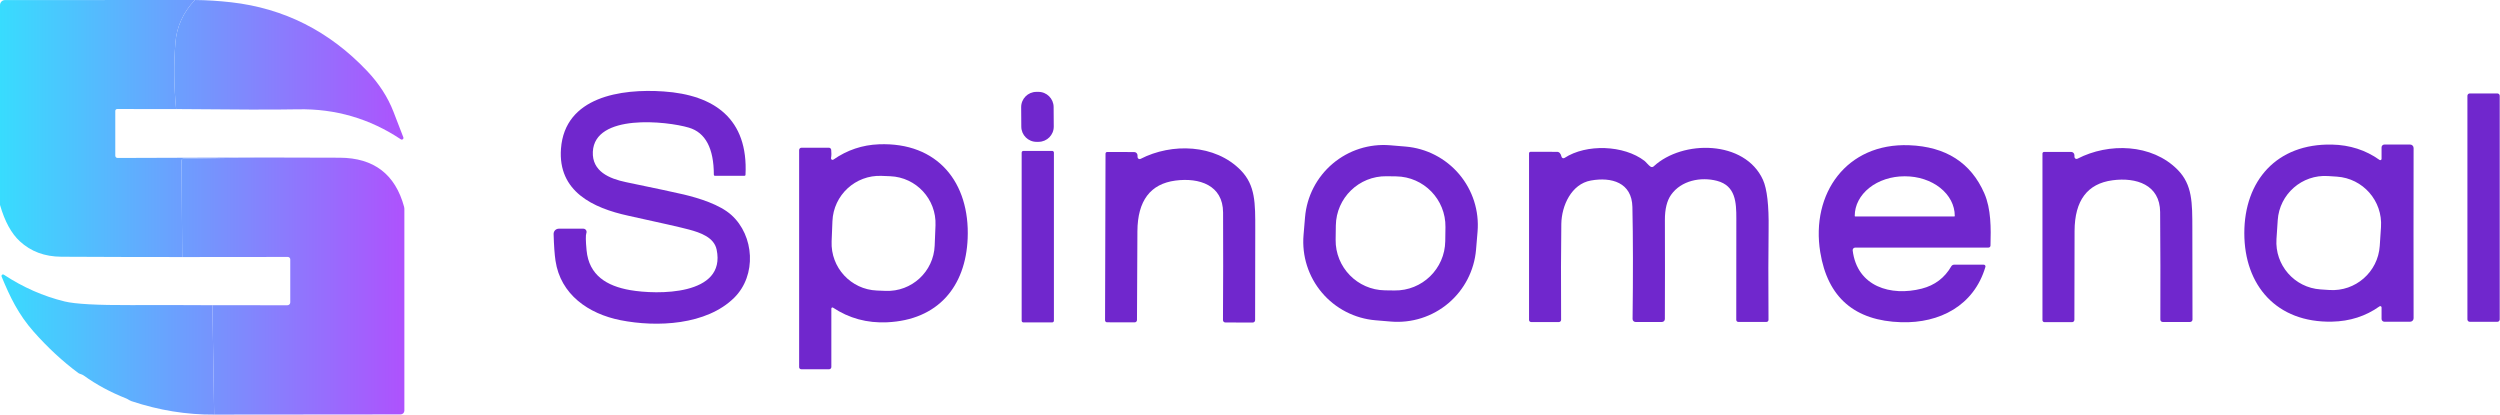 <svg width="603" height="100" viewBox="0 0 603 100" fill="none" xmlns="http://www.w3.org/2000/svg">
<path d="M133.531 56.456C133.525 56.288 133.554 56.12 133.614 55.963C133.674 55.806 133.766 55.663 133.883 55.542C134 55.421 134.14 55.325 134.295 55.259C134.45 55.193 134.616 55.159 134.785 55.16H140.708C140.835 55.161 140.959 55.192 141.071 55.252C141.182 55.312 141.277 55.398 141.348 55.503C141.419 55.607 141.464 55.728 141.478 55.853C141.492 55.979 141.475 56.106 141.429 56.224C141.246 56.699 141.263 58.078 141.481 60.362C142.048 66.432 146.392 68.99 151.955 69.969C158.402 71.102 175.212 71.394 172.851 60.199C172.233 57.246 168.936 56.104 166.171 55.366C164.34 54.873 159.455 53.76 151.517 52.026C143.052 50.18 134.544 46.205 135.308 35.869C136.227 23.343 149.774 21.352 160.042 22.056C172.293 22.889 180.517 28.649 179.813 42.188C179.811 42.245 179.786 42.3 179.745 42.34C179.703 42.38 179.648 42.402 179.59 42.402H172.404C172.345 42.402 172.288 42.378 172.246 42.334C172.205 42.291 172.181 42.232 172.181 42.17C172.17 35.766 170.161 31.971 166.154 30.787C160.832 29.207 143.43 27.335 142.992 36.607C142.777 41.329 146.941 43.089 151.01 43.939C158.325 45.456 162.972 46.449 164.952 46.918C168.601 47.794 173.615 49.339 176.413 51.863C181.934 56.834 182.577 66.389 177.083 71.823C170.404 78.416 158.479 78.974 149.671 77.232C141.936 75.695 135.197 71.042 133.986 62.877C133.763 61.395 133.611 59.255 133.531 56.456Z" fill="#7027CD"/>
<path d="M250.434 22.157L249.953 22.161C247.924 22.175 246.291 23.832 246.305 25.861L246.338 30.565C246.352 32.595 248.008 34.228 250.038 34.214L250.518 34.211C252.548 34.196 254.181 32.54 254.167 30.511L254.134 25.806C254.12 23.777 252.463 22.143 250.434 22.157Z" fill="#7027CD"/>
<path d="M602.359 22.537H595.714C595.396 22.537 595.139 22.795 595.139 23.112V77.043C595.139 77.361 595.396 77.619 595.714 77.619H602.359C602.677 77.619 602.934 77.361 602.934 77.043V23.112C602.934 22.795 602.677 22.537 602.359 22.537Z" fill="#7027CD"/>
<path d="M377.363 38.092C382.643 34.658 391.657 34.967 396.662 38.804C396.963 39.036 397.589 39.843 398.096 40.187C398.213 40.267 398.354 40.305 398.495 40.294C398.635 40.283 398.767 40.224 398.868 40.127C405.831 33.671 420.863 33.756 425.224 43.372C426.215 45.558 426.67 49.521 426.589 55.262C426.515 60.39 426.506 67.681 426.564 77.136C426.565 77.204 426.553 77.27 426.528 77.333C426.503 77.395 426.466 77.452 426.418 77.5C426.371 77.548 426.315 77.586 426.253 77.612C426.191 77.638 426.124 77.652 426.057 77.652H419.292C419.158 77.652 419.029 77.598 418.934 77.503C418.839 77.408 418.786 77.279 418.786 77.145C418.803 73.459 418.809 65.309 418.803 52.695C418.803 48.84 418.648 44.805 414.15 43.621C410.252 42.599 405.505 43.526 403.066 46.986C402.059 48.417 401.561 50.451 401.573 53.09C401.601 61.022 401.598 68.978 401.564 76.956C401.564 77.143 401.489 77.322 401.355 77.454C401.222 77.586 401.041 77.66 400.852 77.66H394.499C394.403 77.66 394.309 77.641 394.221 77.605C394.133 77.569 394.053 77.516 393.986 77.448C393.919 77.381 393.866 77.302 393.83 77.214C393.794 77.127 393.776 77.033 393.777 76.939C393.909 66.419 393.895 57.42 393.735 49.939C393.614 44.016 388.704 42.642 383.707 43.543C379.02 44.385 376.659 49.604 376.59 54C376.504 60.038 376.487 67.75 376.539 77.136C376.539 77.28 376.483 77.418 376.383 77.519C376.283 77.62 376.148 77.677 376.007 77.677H369.31C369.176 77.677 369.047 77.624 368.952 77.529C368.857 77.434 368.804 77.305 368.804 77.171V36.984C368.804 36.935 368.813 36.886 368.832 36.841C368.851 36.796 368.878 36.755 368.912 36.72C368.947 36.686 368.988 36.659 369.032 36.641C369.077 36.623 369.125 36.614 369.173 36.615C371.147 36.621 373.274 36.624 375.552 36.624C376.09 36.618 376.453 37.013 376.642 37.809C376.659 37.883 376.695 37.951 376.745 38.009C376.795 38.066 376.858 38.111 376.928 38.138C376.999 38.166 377.076 38.176 377.151 38.168C377.227 38.16 377.3 38.134 377.363 38.092Z" fill="#7027CD"/>
<path d="M501.09 38.281C508.602 34.392 519.041 34.641 525.257 40.959C528.82 44.582 528.785 48.909 528.794 55.151C528.823 68.949 528.834 76.261 528.828 77.085C528.826 77.239 528.764 77.385 528.654 77.492C528.545 77.6 528.398 77.66 528.244 77.66H521.651C521.499 77.66 521.352 77.601 521.244 77.494C521.137 77.388 521.076 77.244 521.076 77.094C521.11 68.423 521.093 59.775 521.025 51.15C520.982 44.539 515.247 42.728 509.546 43.483C503.468 44.29 500.415 48.365 500.386 55.709C500.352 65.324 500.337 72.466 500.343 77.137C500.343 77.287 500.284 77.431 500.18 77.537C500.075 77.644 499.933 77.703 499.785 77.703H493.123C492.996 77.703 492.873 77.653 492.783 77.562C492.693 77.472 492.642 77.35 492.642 77.222V37.036C492.642 36.931 492.684 36.831 492.758 36.757C492.832 36.683 492.933 36.641 493.037 36.641H499.553C499.761 36.641 499.96 36.722 500.109 36.866C500.258 37.01 500.345 37.207 500.352 37.414C500.358 37.488 500.36 37.631 500.36 37.843C500.361 37.929 500.383 38.013 500.426 38.087C500.468 38.161 500.529 38.223 500.602 38.267C500.675 38.311 500.759 38.336 500.844 38.338C500.93 38.34 501.014 38.321 501.09 38.281Z" fill="#7027CD"/>
<path d="M274.377 37.886C274.378 37.97 274.401 38.053 274.443 38.126C274.485 38.199 274.544 38.26 274.617 38.304C274.689 38.348 274.771 38.373 274.855 38.376C274.939 38.379 275.023 38.361 275.098 38.324C282.627 34.452 293.075 34.735 299.274 41.071C302.828 44.711 302.776 49.038 302.768 55.279C302.756 69.084 302.745 76.398 302.733 77.222C302.731 77.376 302.669 77.522 302.559 77.629C302.45 77.737 302.303 77.797 302.15 77.797L295.556 77.78C295.404 77.78 295.257 77.721 295.15 77.614C295.042 77.508 294.981 77.364 294.981 77.214C295.038 68.537 295.047 59.883 295.007 51.253C294.981 44.642 289.255 42.813 283.546 43.552C277.462 44.342 274.394 48.411 274.343 55.76C274.28 65.375 274.245 72.52 274.24 77.197C274.237 77.345 274.178 77.487 274.073 77.592C273.969 77.696 273.828 77.754 273.682 77.754L267.011 77.737C266.885 77.735 266.765 77.683 266.677 77.594C266.588 77.504 266.539 77.383 266.539 77.257L266.651 37.053C266.651 37 266.661 36.948 266.681 36.9C266.702 36.851 266.732 36.807 266.769 36.771C266.807 36.734 266.851 36.705 266.9 36.686C266.949 36.666 267.001 36.657 267.054 36.658L273.57 36.675C273.779 36.675 273.979 36.757 274.129 36.903C274.278 37.049 274.364 37.248 274.368 37.456C274.374 37.531 274.377 37.674 274.377 37.886Z" fill="#7027CD"/>
<path d="M253.79 36.401H246.836C246.609 36.401 246.424 36.586 246.424 36.813V77.352C246.424 77.579 246.609 77.764 246.836 77.764H253.79C254.018 77.764 254.202 77.579 254.202 77.352V36.813C254.202 36.586 254.018 36.401 253.79 36.401Z" fill="#7027CD"/>
<path d="M211.998 34.805C226.172 34.255 233.959 44.025 233.401 57.512C232.921 69.119 226.25 77.18 213.956 77.738C209.143 77.956 204.799 76.777 200.924 74.201C200.885 74.175 200.84 74.16 200.794 74.158C200.747 74.156 200.701 74.168 200.659 74.19C200.618 74.213 200.583 74.247 200.559 74.288C200.534 74.329 200.521 74.377 200.521 74.425V88.53C200.52 88.6 200.506 88.669 200.479 88.733C200.453 88.798 200.414 88.857 200.364 88.906C200.315 88.956 200.256 88.995 200.191 89.022C200.127 89.048 200.058 89.062 199.988 89.062H193.258C193.191 89.062 193.125 89.049 193.063 89.023C193.002 88.998 192.946 88.961 192.899 88.914C192.852 88.867 192.815 88.811 192.789 88.749C192.764 88.688 192.751 88.622 192.751 88.556V36.195C192.751 36.045 192.811 35.901 192.917 35.795C193.023 35.689 193.167 35.629 193.317 35.629H199.919C200.059 35.628 200.195 35.68 200.3 35.773C200.404 35.867 200.471 35.996 200.486 36.136C200.566 36.874 200.552 37.538 200.443 38.127C200.43 38.199 200.438 38.274 200.467 38.341C200.496 38.408 200.545 38.465 200.606 38.505C200.668 38.544 200.74 38.565 200.813 38.563C200.887 38.562 200.959 38.538 201.019 38.496C204.332 36.19 207.992 34.959 211.998 34.805ZM212.623 42.422C206.336 42.169 201.036 47.061 200.783 53.348L200.587 58.237C200.335 64.524 205.226 69.825 211.513 70.077L213.605 70.161C219.892 70.414 225.194 65.522 225.446 59.235L225.643 54.346C225.895 48.059 221.002 42.758 214.716 42.506L212.623 42.422Z" fill="#7027CD"/>
<path d="M321.45 39.466C325.302 36.211 330.29 34.619 335.316 35.041L339.029 35.352C341.517 35.562 343.94 36.258 346.158 37.403C348.377 38.549 350.349 40.12 351.961 42.027C353.573 43.935 354.794 46.142 355.553 48.52C356.312 50.899 356.595 53.404 356.386 55.893L356.024 60.204C355.602 65.23 353.201 69.882 349.349 73.138C345.497 76.393 340.509 77.984 335.484 77.562L331.771 77.251C329.282 77.042 326.86 76.344 324.641 75.199C322.422 74.054 320.45 72.483 318.838 70.575C317.226 68.668 316.006 66.462 315.246 64.083C314.487 61.704 314.204 59.198 314.413 56.71L314.775 52.398C315.197 47.373 317.598 42.721 321.45 39.466ZM334.433 42.509C327.772 42.416 322.296 47.74 322.203 54.401L322.156 57.801C322.064 64.462 327.387 69.936 334.048 70.029L336.366 70.061C343.027 70.154 348.502 64.831 348.595 58.17L348.643 54.77C348.736 48.109 343.411 42.634 336.75 42.541L334.433 42.509Z" fill="#7027CD"/>
<path d="M581.326 34.864C581.545 34.864 581.756 34.952 581.912 35.107C582.068 35.263 582.156 35.476 582.159 35.697C582.136 42.371 582.13 49.216 582.141 56.232C582.13 63.249 582.136 70.091 582.159 76.759C582.159 76.982 582.071 77.197 581.915 77.355C581.758 77.512 581.546 77.601 581.326 77.601H575.11C574.93 77.6 574.757 77.528 574.63 77.401C574.503 77.274 574.432 77.102 574.432 76.922V74.141C574.432 74.084 574.416 74.029 574.386 73.981C574.356 73.932 574.314 73.893 574.263 73.867C574.213 73.841 574.156 73.831 574.099 73.835C574.043 73.839 573.989 73.859 573.943 73.892C570.606 76.267 566.783 77.497 562.473 77.583C549.132 77.866 541.329 68.87 541.329 56.232C541.329 43.587 549.132 34.59 562.473 34.873C566.783 34.965 570.606 36.198 573.943 38.573C573.989 38.606 574.043 38.626 574.099 38.63C574.156 38.634 574.213 38.623 574.263 38.598C574.314 38.572 574.356 38.533 574.386 38.484C574.416 38.436 574.432 38.381 574.432 38.324V35.542C574.432 35.362 574.503 35.19 574.63 35.062C574.757 34.935 574.93 34.864 575.11 34.864H581.326ZM561.538 42.465C555.246 42.047 549.806 46.809 549.388 53.101L549.085 57.658C548.668 63.95 553.429 69.39 559.721 69.808L561.846 69.949C568.138 70.367 573.578 65.605 573.996 59.312L574.298 54.756C574.716 48.464 569.954 43.023 563.662 42.605L561.538 42.465Z" fill="#7027CD"/>
<path d="M460.483 35.028C469.342 35.366 475.389 39.238 478.623 46.644C480.262 50.387 480.228 55.092 480.108 59.238C480.103 59.367 480.049 59.489 479.957 59.579C479.864 59.669 479.739 59.719 479.61 59.719H447.476C447.389 59.719 447.303 59.739 447.223 59.774C447.144 59.81 447.073 59.862 447.015 59.927C446.958 59.992 446.915 60.068 446.889 60.15C446.864 60.233 446.856 60.32 446.867 60.405C447.94 69.171 456.104 71.523 463.539 69.617C466.675 68.81 469.044 67.019 470.647 64.243C470.718 64.12 470.82 64.018 470.942 63.947C471.064 63.877 471.202 63.84 471.342 63.84H478.477C478.542 63.84 478.607 63.855 478.666 63.884C478.724 63.913 478.775 63.956 478.814 64.009C478.853 64.061 478.88 64.122 478.891 64.186C478.903 64.251 478.899 64.317 478.88 64.38C476.125 73.72 467.857 77.988 458.611 77.722C447.342 77.39 440.82 71.758 439.045 60.826C436.753 46.678 445.39 34.453 460.483 35.028ZM459.341 42.523C457.769 42.523 456.21 42.769 454.757 43.247C453.305 43.725 451.984 44.427 450.873 45.31C449.76 46.195 448.878 47.244 448.276 48.399C447.674 49.554 447.365 50.793 447.365 52.043V52.103C447.365 52.131 447.376 52.157 447.395 52.176C447.414 52.195 447.441 52.206 447.468 52.206H471.385C471.413 52.206 471.439 52.195 471.458 52.176C471.478 52.157 471.489 52.131 471.489 52.103V52.043C471.489 50.793 471.178 49.554 470.577 48.399C469.975 47.244 469.093 46.194 467.981 45.31C466.869 44.426 465.548 43.725 464.095 43.247C462.642 42.769 461.085 42.523 459.512 42.523H459.341Z" fill="#7027CD"/>
<path d="M47.003 0C44.181 2.993 42.616 6.43 42.307 10.311C41.895 15.565 41.952 20.896 42.479 26.305L28.253 26.296C28.135 26.296 28.021 26.344 27.938 26.429C27.854 26.515 27.807 26.63 27.807 26.751V37.551C27.807 37.697 27.864 37.836 27.965 37.939C28.067 38.042 28.204 38.1 28.348 38.1L62.379 37.989L44.23 38.272C44.113 38.274 44.002 38.323 43.92 38.408C43.838 38.493 43.792 38.608 43.792 38.727L43.955 62.001C34.208 62.001 24.485 61.975 14.783 61.924C10.777 61.901 7.446 60.662 4.79 58.206C2.747 56.329 1.156 53.422 0.017 49.484C0.006 49.444 1.69487e-05 49.404 0 49.364V1.219C0 0.9 0.127 0.595 0.352 0.369C0.577 0.144 0.883 0.017 1.202 0.017L47.003 0Z" fill="url(#paint0_linear_120_89)"/>
<path d="M42.479 26.305C41.952 20.896 41.895 15.565 42.307 10.311C42.616 6.43 44.181 2.993 47.003 0C49.87 0.029 52.786 0.212 55.751 0.549C68.514 1.997 79.44 7.515 88.529 17.101C91.407 20.135 93.531 23.414 94.899 26.94C95.946 29.636 96.742 31.696 97.285 33.121C97.316 33.201 97.321 33.289 97.299 33.372C97.276 33.455 97.228 33.528 97.161 33.582C97.094 33.635 97.012 33.666 96.926 33.67C96.84 33.673 96.756 33.65 96.684 33.602C89.175 28.605 80.899 26.193 71.856 26.365C66.431 26.473 56.638 26.453 42.479 26.305Z" fill="url(#paint1_linear_120_89)"/>
<path d="M62.379 37.989C68.886 37.994 75.416 38.012 81.97 38.04C90.177 38.08 95.345 42.035 97.474 49.905C97.514 50.047 97.534 50.191 97.534 50.334V99.045C97.534 99.287 97.439 99.518 97.268 99.689C97.097 99.859 96.866 99.955 96.624 99.955L51.656 99.998L51.235 73.617L69.324 73.625C69.506 73.625 69.681 73.554 69.81 73.426C69.938 73.299 70.011 73.127 70.011 72.947V62.559C70.011 62.482 69.995 62.405 69.966 62.334C69.936 62.262 69.892 62.197 69.837 62.143C69.782 62.089 69.716 62.046 69.644 62.017C69.573 61.988 69.496 61.974 69.418 61.975L43.955 62.001L43.792 38.727C43.792 38.608 43.838 38.493 43.92 38.408C44.002 38.323 44.113 38.274 44.23 38.272L62.379 37.989Z" fill="url(#paint2_linear_120_89)"/>
<path d="M51.235 73.617L51.656 99.998C45 100.05 38.355 98.971 31.722 96.762C31.521 96.693 31.352 96.616 31.215 96.53C31.047 96.427 30.892 96.335 30.764 96.264C30.636 96.194 30.54 96.146 30.485 96.126C26.651 94.61 23.228 92.764 20.218 90.589C20.04 90.463 19.866 90.372 19.694 90.314C19.498 90.249 19.321 90.184 19.184 90.128C19.047 90.072 18.956 90.026 18.921 89.997C15.104 87.164 11.504 83.833 8.121 80.004C4.421 75.814 2.43 71.65 0.378 66.697C0.35 66.625 0.345 66.545 0.364 66.47C0.384 66.395 0.427 66.328 0.487 66.278C0.547 66.229 0.621 66.199 0.698 66.194C0.776 66.189 0.853 66.209 0.919 66.251C5.549 69.301 10.445 71.456 15.608 72.715C18.149 73.333 23.483 73.625 31.61 73.591C38.146 73.568 44.688 73.576 51.235 73.617Z" fill="url(#paint3_linear_120_89)"/>
<defs>
<linearGradient id="paint0_linear_120_89" x1="97.534" y1="50" x2="0" y2="50" gradientUnits="userSpaceOnUse">
<stop stop-color="#AE52FD"/>
<stop offset="1" stop-color="#38DCFE"/>
</linearGradient>
<linearGradient id="paint1_linear_120_89" x1="97.534" y1="50" x2="0" y2="50" gradientUnits="userSpaceOnUse">
<stop stop-color="#AE52FD"/>
<stop offset="1" stop-color="#38DCFE"/>
</linearGradient>
<linearGradient id="paint2_linear_120_89" x1="97.534" y1="50" x2="0" y2="50" gradientUnits="userSpaceOnUse">
<stop stop-color="#AE52FD"/>
<stop offset="1" stop-color="#38DCFE"/>
</linearGradient>
<linearGradient id="paint3_linear_120_89" x1="97.534" y1="50" x2="0" y2="50" gradientUnits="userSpaceOnUse">
<stop stop-color="#AE52FD"/>
<stop offset="1" stop-color="#38DCFE"/>
</linearGradient>
</defs>
</svg>
